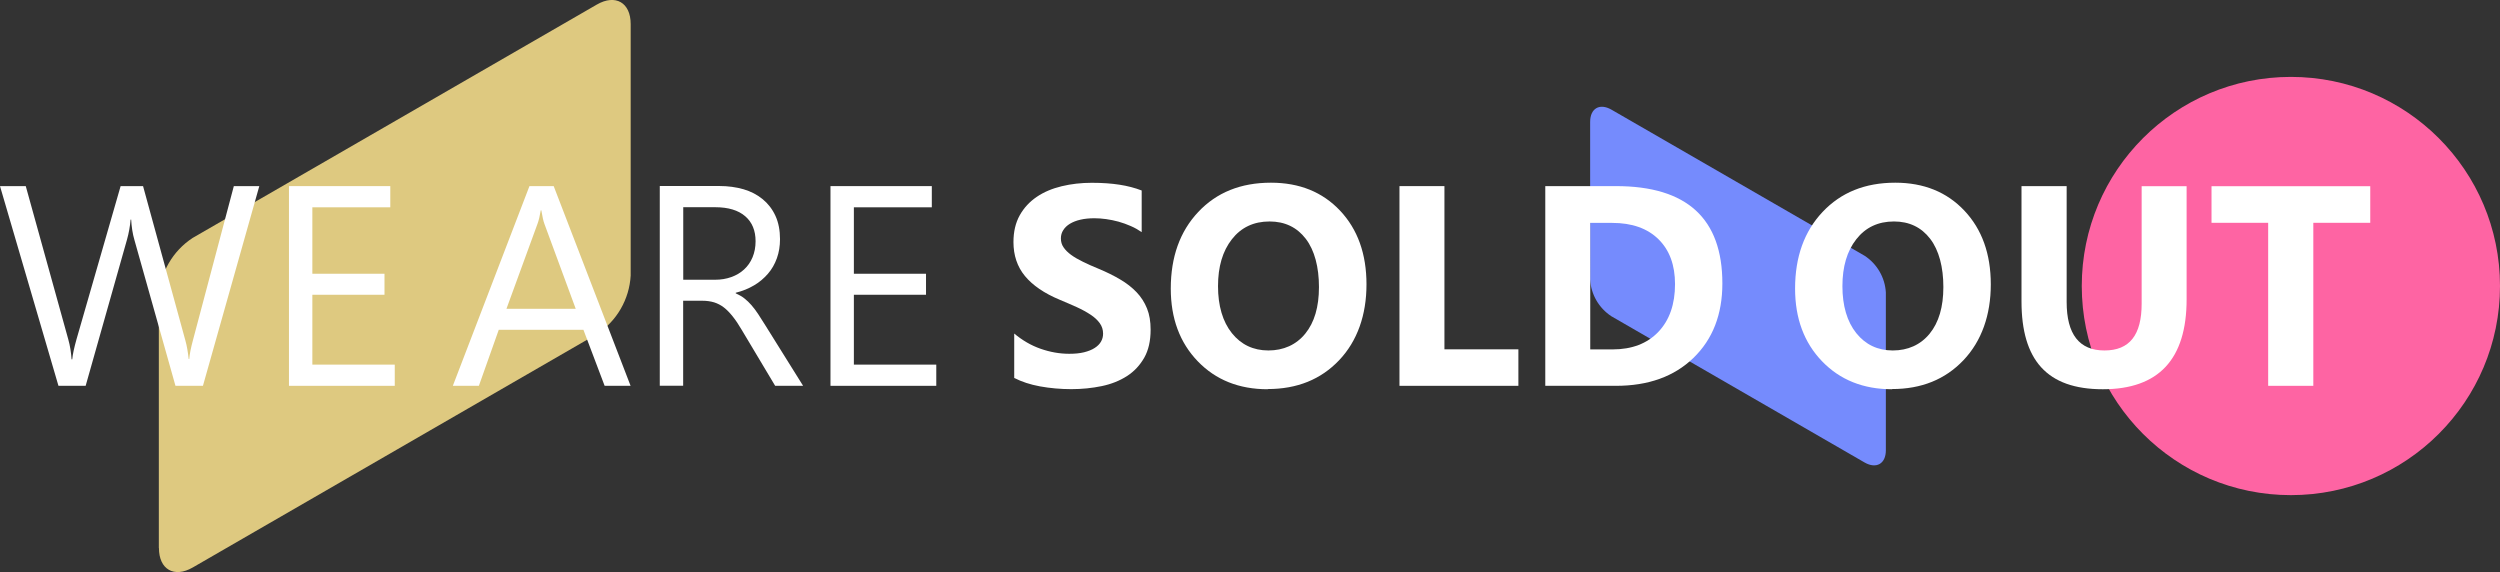 <svg xmlns="http://www.w3.org/2000/svg" id="b" viewBox="0 0 263.01 60.19"><rect x="0" y="0" width="263.01" height="60.19" fill="#333333" stroke="none"/><defs><style>.h{fill:#fff;}.i{isolation:isolate;}.j{fill:#dec980;}.k{fill:#fe64a3;}.l{fill:#758bfd;}</style></defs><g id="c"><path id="d" class="l" d="M198.4,47.37c0,1.42-1,1.99-2.23,1.29l-26.65-15.39c-1.31-.86-2.14-2.29-2.23-3.86V12.82c0-1.42,1-1.99,2.23-1.29l26.65,15.38c1.31.86,2.14,2.29,2.23,3.86v16.59Z"></path><path id="e" class="k" d="M263.01,30.09c0,12.15-9.85,22-22,22s-22-9.85-22-22,9.85-22,22-22,22,9.85,22,22h0"></path><path id="f" class="j" d="M16.72,57.65c0,2.26,1.6,3.18,3.56,2.05l42.51-24.55c2.1-1.37,3.42-3.66,3.56-6.16V2.53c0-2.26-1.6-3.18-3.56-2.05L20.27,25.03c-2.1,1.37-3.42,3.66-3.56,6.16v26.47Z"></path><g id="g" class="i"><g class="i"><path class="h" d="M27.28,19.58l-5.93,21.01h-2.89l-4.32-15.35c-.19-.65-.3-1.37-.34-2.14h-.06c-.06.72-.19,1.43-.38,2.11l-4.35,15.38h-2.86L0,19.58h2.71l4.47,16.11c.19.67.3,1.38.35,2.11h.07c.05-.52.2-1.22.45-2.11l4.64-16.11h2.36l4.45,16.23c.16.56.27,1.21.35,1.96h.06c.04-.51.17-1.18.4-2.02l4.29-16.17h2.67Z"></path><path class="h" d="M41.53,40.59h-11.13v-21.01h10.66v2.23h-8.2v6.99h7.59v2.21h-7.59v7.35h8.67v2.23Z"></path></g><g class="i"><path class="h" d="M66.33,40.59h-2.72l-2.23-5.89h-8.91l-2.09,5.89h-2.74l8.06-21.01h2.55l8.09,21.01ZM60.57,32.49l-3.3-8.95c-.11-.29-.21-.76-.32-1.41h-.06c-.1.6-.21,1.06-.34,1.41l-3.27,8.95h7.28Z"></path><path class="h" d="M84.48,40.59h-2.93l-3.52-5.89c-.32-.55-.63-1.01-.94-1.4s-.61-.7-.93-.95-.66-.42-1.03-.54c-.37-.11-.78-.17-1.24-.17h-2.02v8.94h-2.46v-21.01h6.27c.92,0,1.77.12,2.54.34.78.23,1.45.58,2.02,1.05s1.02,1.05,1.34,1.75.48,1.52.48,2.45c0,.73-.11,1.4-.33,2.01-.22.61-.53,1.16-.94,1.63s-.89.89-1.46,1.22c-.57.34-1.21.6-1.93.78v.06c.35.16.66.33.92.54s.51.44.74.71.47.58.7.93.49.75.77,1.21l3.94,6.31ZM71.88,21.81v7.62h3.34c.62,0,1.18-.09,1.71-.28s.97-.45,1.35-.8.68-.77.89-1.28c.21-.5.32-1.07.32-1.69,0-1.12-.36-2-1.09-2.63-.73-.63-1.78-.95-3.16-.95h-3.37Z"></path><path class="h" d="M98.5,40.59h-11.13v-21.01h10.66v2.23h-8.2v6.99h7.59v2.21h-7.59v7.35h8.67v2.23Z"></path></g><g class="i"><path class="h" d="M106.7,39.78v-4.69c.85.71,1.77,1.25,2.77,1.6s2,.53,3.02.53c.6,0,1.12-.05,1.56-.16s.82-.26,1.11-.45c.3-.19.52-.41.67-.67.15-.26.22-.54.22-.84,0-.41-.12-.78-.35-1.1s-.55-.62-.96-.89-.89-.54-1.44-.79-1.16-.51-1.8-.78c-1.64-.68-2.86-1.52-3.67-2.5s-1.21-2.18-1.21-3.57c0-1.09.22-2.03.66-2.82.44-.79,1.04-1.43,1.79-1.94s1.63-.88,2.63-1.12,2.05-.36,3.16-.36,2.06.07,2.91.2c.84.13,1.62.33,2.34.61v4.38c-.35-.24-.73-.46-1.15-.64s-.84-.34-1.28-.46-.88-.21-1.31-.27-.85-.09-1.24-.09c-.54,0-1.03.05-1.46.15-.44.1-.81.25-1.11.43s-.54.41-.7.67c-.17.26-.25.55-.25.87,0,.35.09.67.28.94.19.28.45.54.79.79.34.25.76.49,1.25.73.49.24,1.04.49,1.66.74.84.35,1.59.72,2.26,1.12.67.39,1.24.84,1.72,1.34s.84,1.07,1.1,1.71.38,1.38.38,2.23c0,1.17-.22,2.16-.67,2.95s-1.05,1.44-1.81,1.93-1.65.85-2.66,1.06-2.08.32-3.2.32-2.25-.1-3.29-.29-1.94-.49-2.7-.88Z"></path><path class="h" d="M133.36,40.95c-3.01,0-5.46-.98-7.35-2.94s-2.84-4.51-2.84-7.65c0-3.32.96-6.01,2.89-8.06s4.47-3.08,7.65-3.08c3,0,5.42.98,7.27,2.94s2.78,4.55,2.78,7.76-.96,5.96-2.88,7.98-4.42,3.03-7.51,3.03ZM133.56,23.3c-1.66,0-2.98.62-3.96,1.87-.98,1.25-1.46,2.89-1.46,4.94s.49,3.73,1.46,4.94,2.26,1.82,3.84,1.82,2.92-.59,3.88-1.77c.96-1.18,1.44-2.81,1.44-4.9s-.46-3.87-1.39-5.08-2.2-1.82-3.81-1.82Z"></path><path class="h" d="M159.74,40.59h-12.51v-21.01h4.73v17.17h7.78v3.84Z"></path><path class="h" d="M162.57,40.59v-21.01h7.44c7.46,0,11.19,3.41,11.19,10.24,0,3.27-1.02,5.88-3.05,7.84s-4.75,2.93-8.14,2.93h-7.44ZM167.3,23.44v13.32h2.34c2.05,0,3.66-.62,4.83-1.85s1.75-2.91,1.75-5.02c0-2-.58-3.58-1.74-4.72s-2.78-1.72-4.87-1.72h-2.31Z"></path></g><g class="i"><path class="h" d="M199.04,40.95c-3.01,0-5.46-.98-7.35-2.94s-2.84-4.51-2.84-7.65c0-3.32.96-6.01,2.89-8.06s4.47-3.08,7.65-3.08c3,0,5.42.98,7.27,2.94s2.78,4.55,2.78,7.76-.96,5.96-2.88,7.98-4.42,3.03-7.51,3.03ZM199.25,23.3c-1.66,0-2.98.62-3.96,1.87-.98,1.25-1.46,2.89-1.46,4.94s.49,3.73,1.46,4.94,2.26,1.82,3.84,1.82,2.92-.59,3.88-1.77c.96-1.18,1.44-2.81,1.44-4.9s-.46-3.87-1.39-5.08-2.2-1.82-3.81-1.82Z"></path><path class="h" d="M230.04,31.49c0,6.31-2.94,9.46-8.82,9.46s-8.55-3.08-8.55-9.24v-12.13h4.75v12.19c0,3.4,1.33,5.1,3.98,5.1s3.91-1.64,3.91-4.92v-12.36h4.73v11.91Z"></path><path class="h" d="M249.36,23.44h-5.99v17.15h-4.75v-17.15h-5.96v-3.85h16.7v3.85Z"></path></g></g></g></svg>